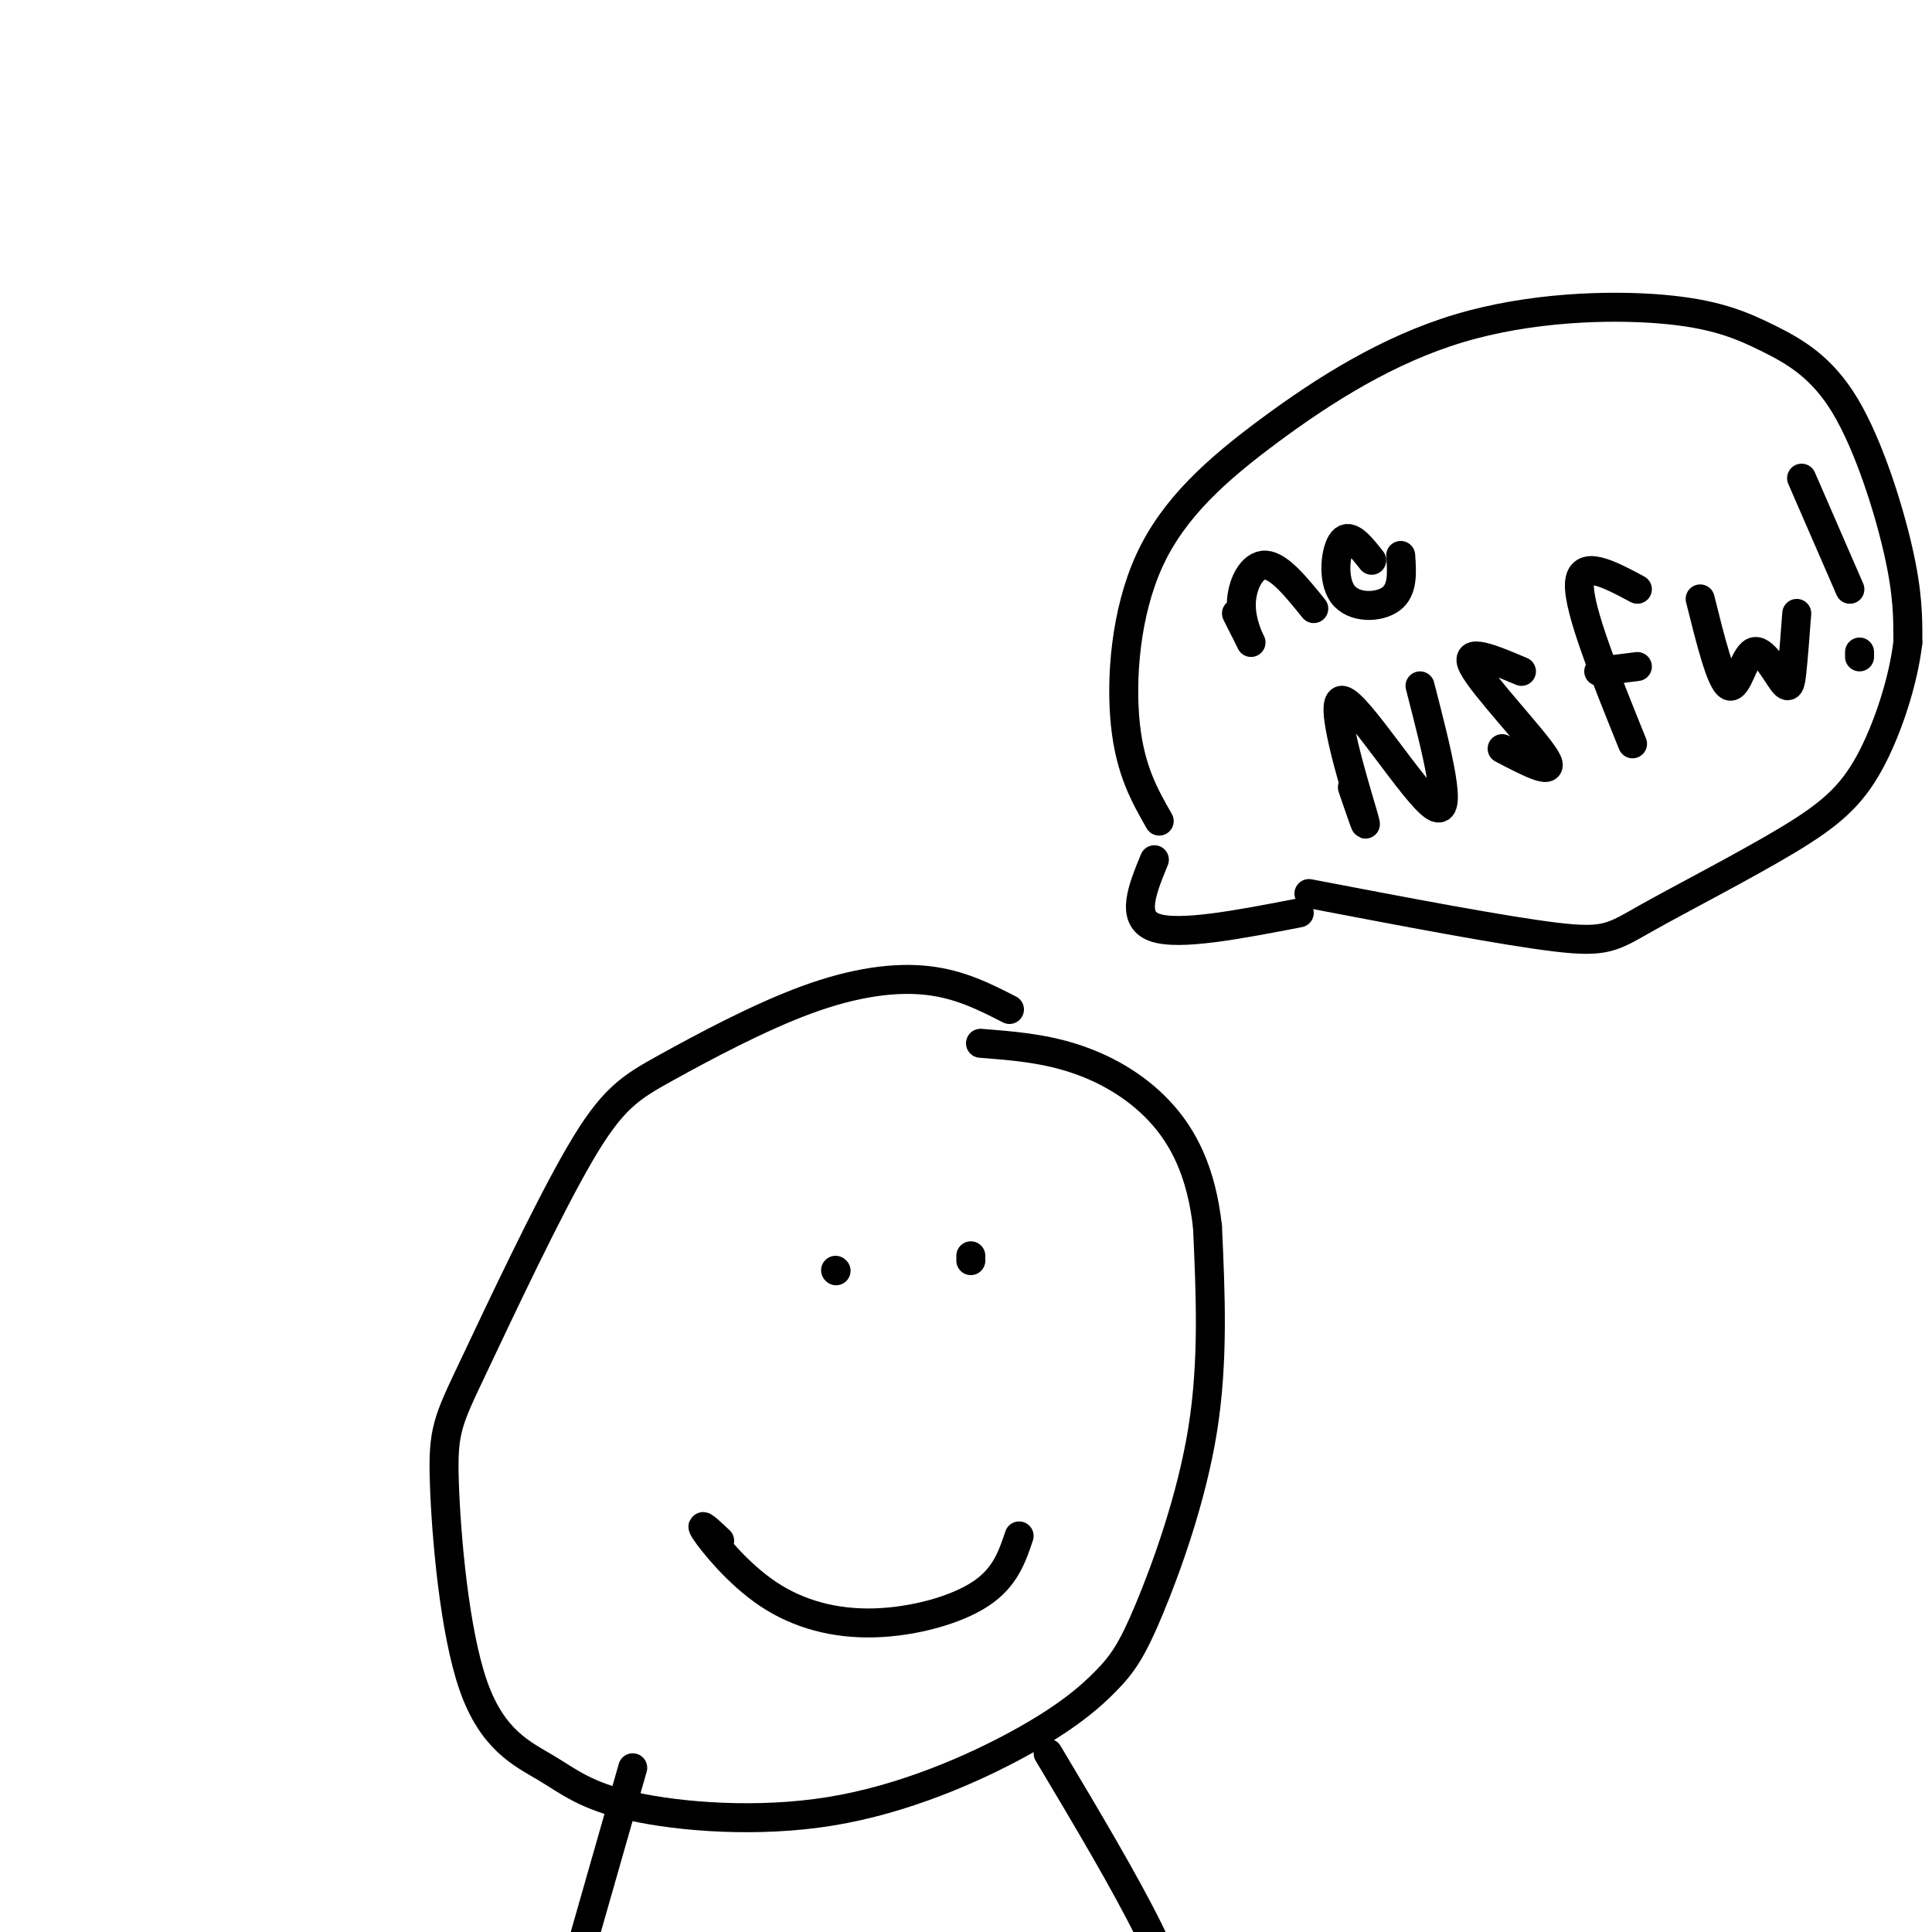 <svg viewBox='0 0 400 400' version='1.1' xmlns='http://www.w3.org/2000/svg' xmlns:xlink='http://www.w3.org/1999/xlink'><g fill='none' stroke='#000000' stroke-width='6' stroke-linecap='round' stroke-linejoin='round'><path d='M149,319c-2.236,-2.107 -4.472,-4.214 -3,-2c1.472,2.214 6.652,8.748 13,13c6.348,4.252 13.863,6.222 22,6c8.137,-0.222 16.896,-2.635 22,-6c5.104,-3.365 6.552,-7.683 8,-12'/><path d='M173,263c0.000,0.000 0.100,0.100 0.1,0.1'/><path d='M201,261c0.000,0.000 0.000,-1.000 0,-1'/><path d='M209,209c-5.131,-2.623 -10.263,-5.245 -17,-6c-6.737,-0.755 -15.080,0.358 -25,4c-9.920,3.642 -21.419,9.811 -29,14c-7.581,4.189 -11.246,6.396 -18,18c-6.754,11.604 -16.598,32.606 -22,44c-5.402,11.394 -6.362,13.180 -6,24c0.362,10.820 2.046,30.676 6,42c3.954,11.324 10.177,14.118 15,17c4.823,2.882 8.247,5.851 18,8c9.753,2.149 25.837,3.476 41,1c15.163,-2.476 29.406,-8.755 39,-14c9.594,-5.245 14.541,-9.458 18,-13c3.459,-3.542 5.431,-6.415 9,-15c3.569,-8.585 8.734,-22.881 11,-37c2.266,-14.119 1.633,-28.059 1,-42'/><path d='M250,254c-1.262,-11.310 -4.917,-18.583 -10,-24c-5.083,-5.417 -11.595,-8.976 -18,-11c-6.405,-2.024 -12.702,-2.512 -19,-3'/><path d='M131,366c0.000,0.000 -18.000,63.000 -18,63'/><path d='M217,363c8.000,13.417 16.000,26.833 21,37c5.000,10.167 7.000,17.083 9,24'/><path d='M239,178c-2.500,6.083 -5.000,12.167 0,14c5.000,1.833 17.500,-0.583 30,-3'/><path d='M240,170c-3.003,-5.262 -6.005,-10.524 -7,-20c-0.995,-9.476 0.018,-23.165 5,-34c4.982,-10.835 13.934,-18.817 25,-27c11.066,-8.183 24.247,-16.566 39,-21c14.753,-4.434 31.077,-4.920 42,-4c10.923,0.920 16.443,3.247 22,6c5.557,2.753 11.150,5.934 16,14c4.850,8.066 8.957,21.019 11,30c2.043,8.981 2.021,13.991 2,19'/><path d='M395,133c-0.904,7.866 -4.165,18.030 -8,25c-3.835,6.970 -8.244,10.744 -17,16c-8.756,5.256 -21.857,11.992 -29,16c-7.143,4.008 -8.326,5.288 -19,4c-10.674,-1.288 -30.837,-5.144 -51,-9'/><path d='M256,127c1.583,3.149 3.167,6.298 3,6c-0.167,-0.298 -2.083,-4.042 -2,-8c0.083,-3.958 2.167,-8.131 5,-8c2.833,0.131 6.417,4.565 10,9'/><path d='M284,116c-2.250,-2.851 -4.500,-5.702 -6,-4c-1.500,1.702 -2.250,7.958 0,11c2.250,3.042 7.500,2.869 10,1c2.500,-1.869 2.250,-5.435 2,-9'/><path d='M280,163c1.881,5.518 3.762,11.036 2,5c-1.762,-6.036 -7.167,-23.625 -4,-23c3.167,0.625 14.905,19.464 19,22c4.095,2.536 0.548,-11.232 -3,-25'/><path d='M315,139c-6.089,-2.578 -12.178,-5.156 -10,-1c2.178,4.156 12.622,15.044 15,19c2.378,3.956 -3.311,0.978 -9,-2'/><path d='M338,154c-5.583,-13.833 -11.167,-27.667 -11,-33c0.167,-5.333 6.083,-2.167 12,1'/><path d='M331,139c0.000,0.000 8.000,-1.000 8,-1'/><path d='M352,124c2.137,8.579 4.274,17.158 6,18c1.726,0.842 3.040,-6.053 5,-7c1.960,-0.947 4.566,4.053 6,6c1.434,1.947 1.695,0.842 2,-2c0.305,-2.842 0.652,-7.421 1,-12'/><path d='M373,99c0.000,0.000 10.000,23.000 10,23'/><path d='M385,136c0.000,0.000 0.000,-1.000 0,-1'/></g>
</svg>